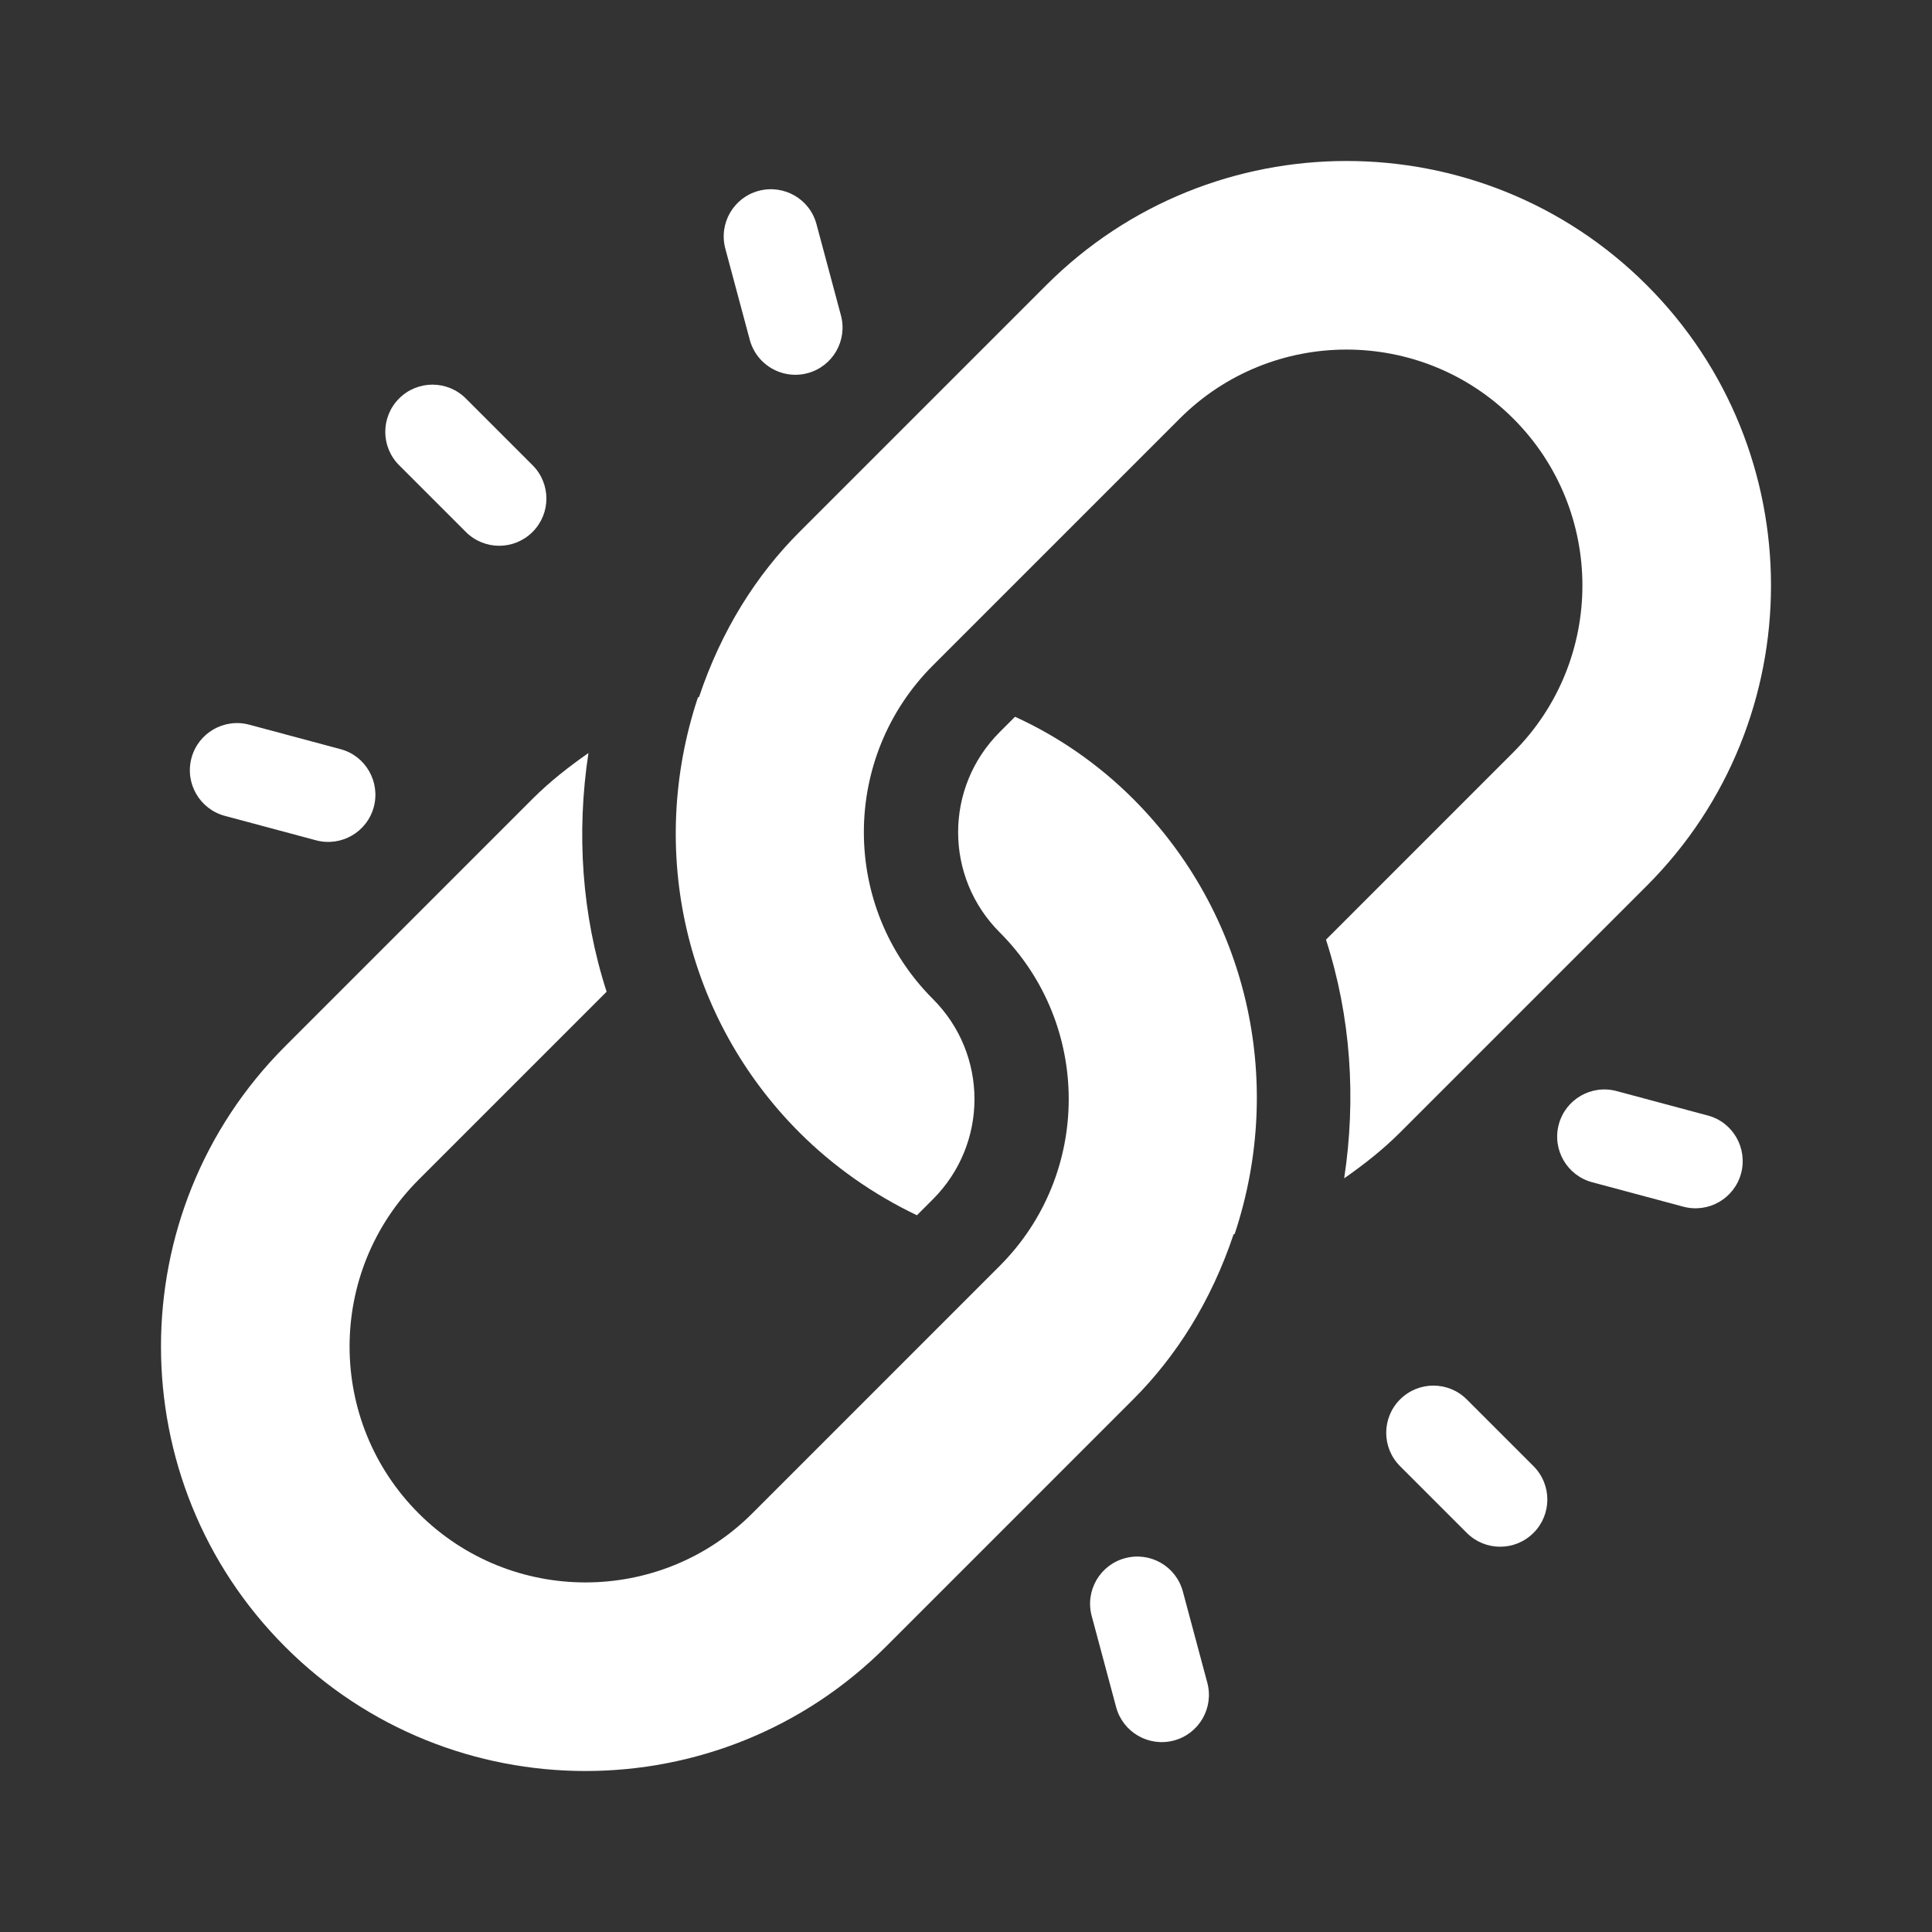 <svg width="128" height="128" viewBox="0 0 128 128" fill="none" xmlns="http://www.w3.org/2000/svg">
<rect x="0" y="0" width="128" height="128" fill="#333333" stroke="none"/>
<path d="M109.105 18.894C98.134 7.923 80.286 7.923 69.315 18.894L52.967 35.242C50.115 38.095 47.803 41.734 46.313 46.178C46.288 46.186 46.264 46.199 46.239 46.207C42.851 56.401 45.421 67.485 52.967 75.032C55.222 77.287 57.875 79.143 60.748 80.514L61.809 79.453C65.479 75.783 65.479 69.859 61.809 66.189C55.708 60.088 55.708 50.185 61.809 44.084L78.157 27.736C84.258 21.635 94.162 21.635 100.263 27.736C106.364 33.837 106.364 43.74 100.263 49.841L87.85 62.255C89.505 67.372 89.856 72.792 89.055 78.067C90.362 77.155 91.62 76.169 92.757 75.032L109.105 58.684C120.076 47.713 120.076 29.865 109.105 18.894Z" fill="white"/>
<path d="M75.073 52.926C72.818 50.672 70.165 48.815 67.247 47.488L66.23 48.505C62.561 52.175 62.561 58.099 66.23 61.769C72.331 67.87 72.331 77.773 66.23 83.874C61.066 89.038 54.766 95.34 49.842 100.264C43.741 106.365 33.837 106.365 27.736 100.264C21.635 94.163 21.635 84.26 27.736 78.158L40.19 65.704C38.535 60.586 38.184 55.166 38.986 49.891C37.678 50.803 36.42 51.789 35.282 52.926L18.894 69.316C7.923 80.287 7.923 98.135 18.894 109.106C29.865 120.077 47.713 120.077 58.684 109.106L75.073 92.716C77.925 89.864 80.237 86.224 81.727 81.781C81.751 81.772 81.776 81.759 81.801 81.751C85.189 71.558 82.619 60.473 75.073 52.926Z" fill="white"/>
<path d="M101.599 97.137L97.178 92.716C95.956 91.494 93.979 91.494 92.757 92.716C91.535 93.938 91.535 95.915 92.757 97.137L97.178 101.558C98.4 102.78 100.378 102.78 101.599 101.558C102.821 100.336 102.821 98.359 101.599 97.137Z" fill="white"/>
<path d="M35.284 30.821L30.863 26.4C29.641 25.178 27.663 25.178 26.442 26.4C25.22 27.622 25.22 29.599 26.442 30.821L30.863 35.242C32.085 36.464 34.062 36.464 35.284 35.242C36.506 34.02 36.506 32.043 35.284 30.821Z" fill="white"/>
<path d="M113.143 73.905L107.102 72.286C105.434 71.839 103.72 72.828 103.273 74.496C102.826 76.175 103.826 77.883 105.483 78.326L111.524 79.945C113.192 80.392 114.906 79.403 115.353 77.735C115.796 76.066 114.811 74.343 113.143 73.905Z" fill="white"/>
<path d="M22.555 49.632L16.515 48.013C14.846 47.566 13.132 48.555 12.685 50.224C12.238 51.902 13.238 53.609 14.896 54.053L20.936 55.672C22.605 56.119 24.319 55.13 24.765 53.462C25.21 51.791 24.217 50.068 22.555 49.632Z" fill="white"/>
<path d="M79.987 111.484L78.368 105.443C77.919 103.768 76.207 102.786 74.539 103.233C72.87 103.68 71.881 105.394 72.328 107.062L73.947 113.103C74.391 114.76 76.098 115.76 77.777 115.313C79.446 114.866 80.434 113.152 79.987 111.484Z" fill="white"/>
<path d="M55.714 20.894L54.095 14.854C53.65 13.179 51.934 12.201 50.265 12.643C48.596 13.09 47.608 14.804 48.055 16.473L49.674 22.513C49.821 23.062 50.106 23.537 50.481 23.912C51.245 24.676 52.385 25.022 53.503 24.724C55.172 24.277 56.161 22.563 55.714 20.894Z" fill="white"/>
</svg>
